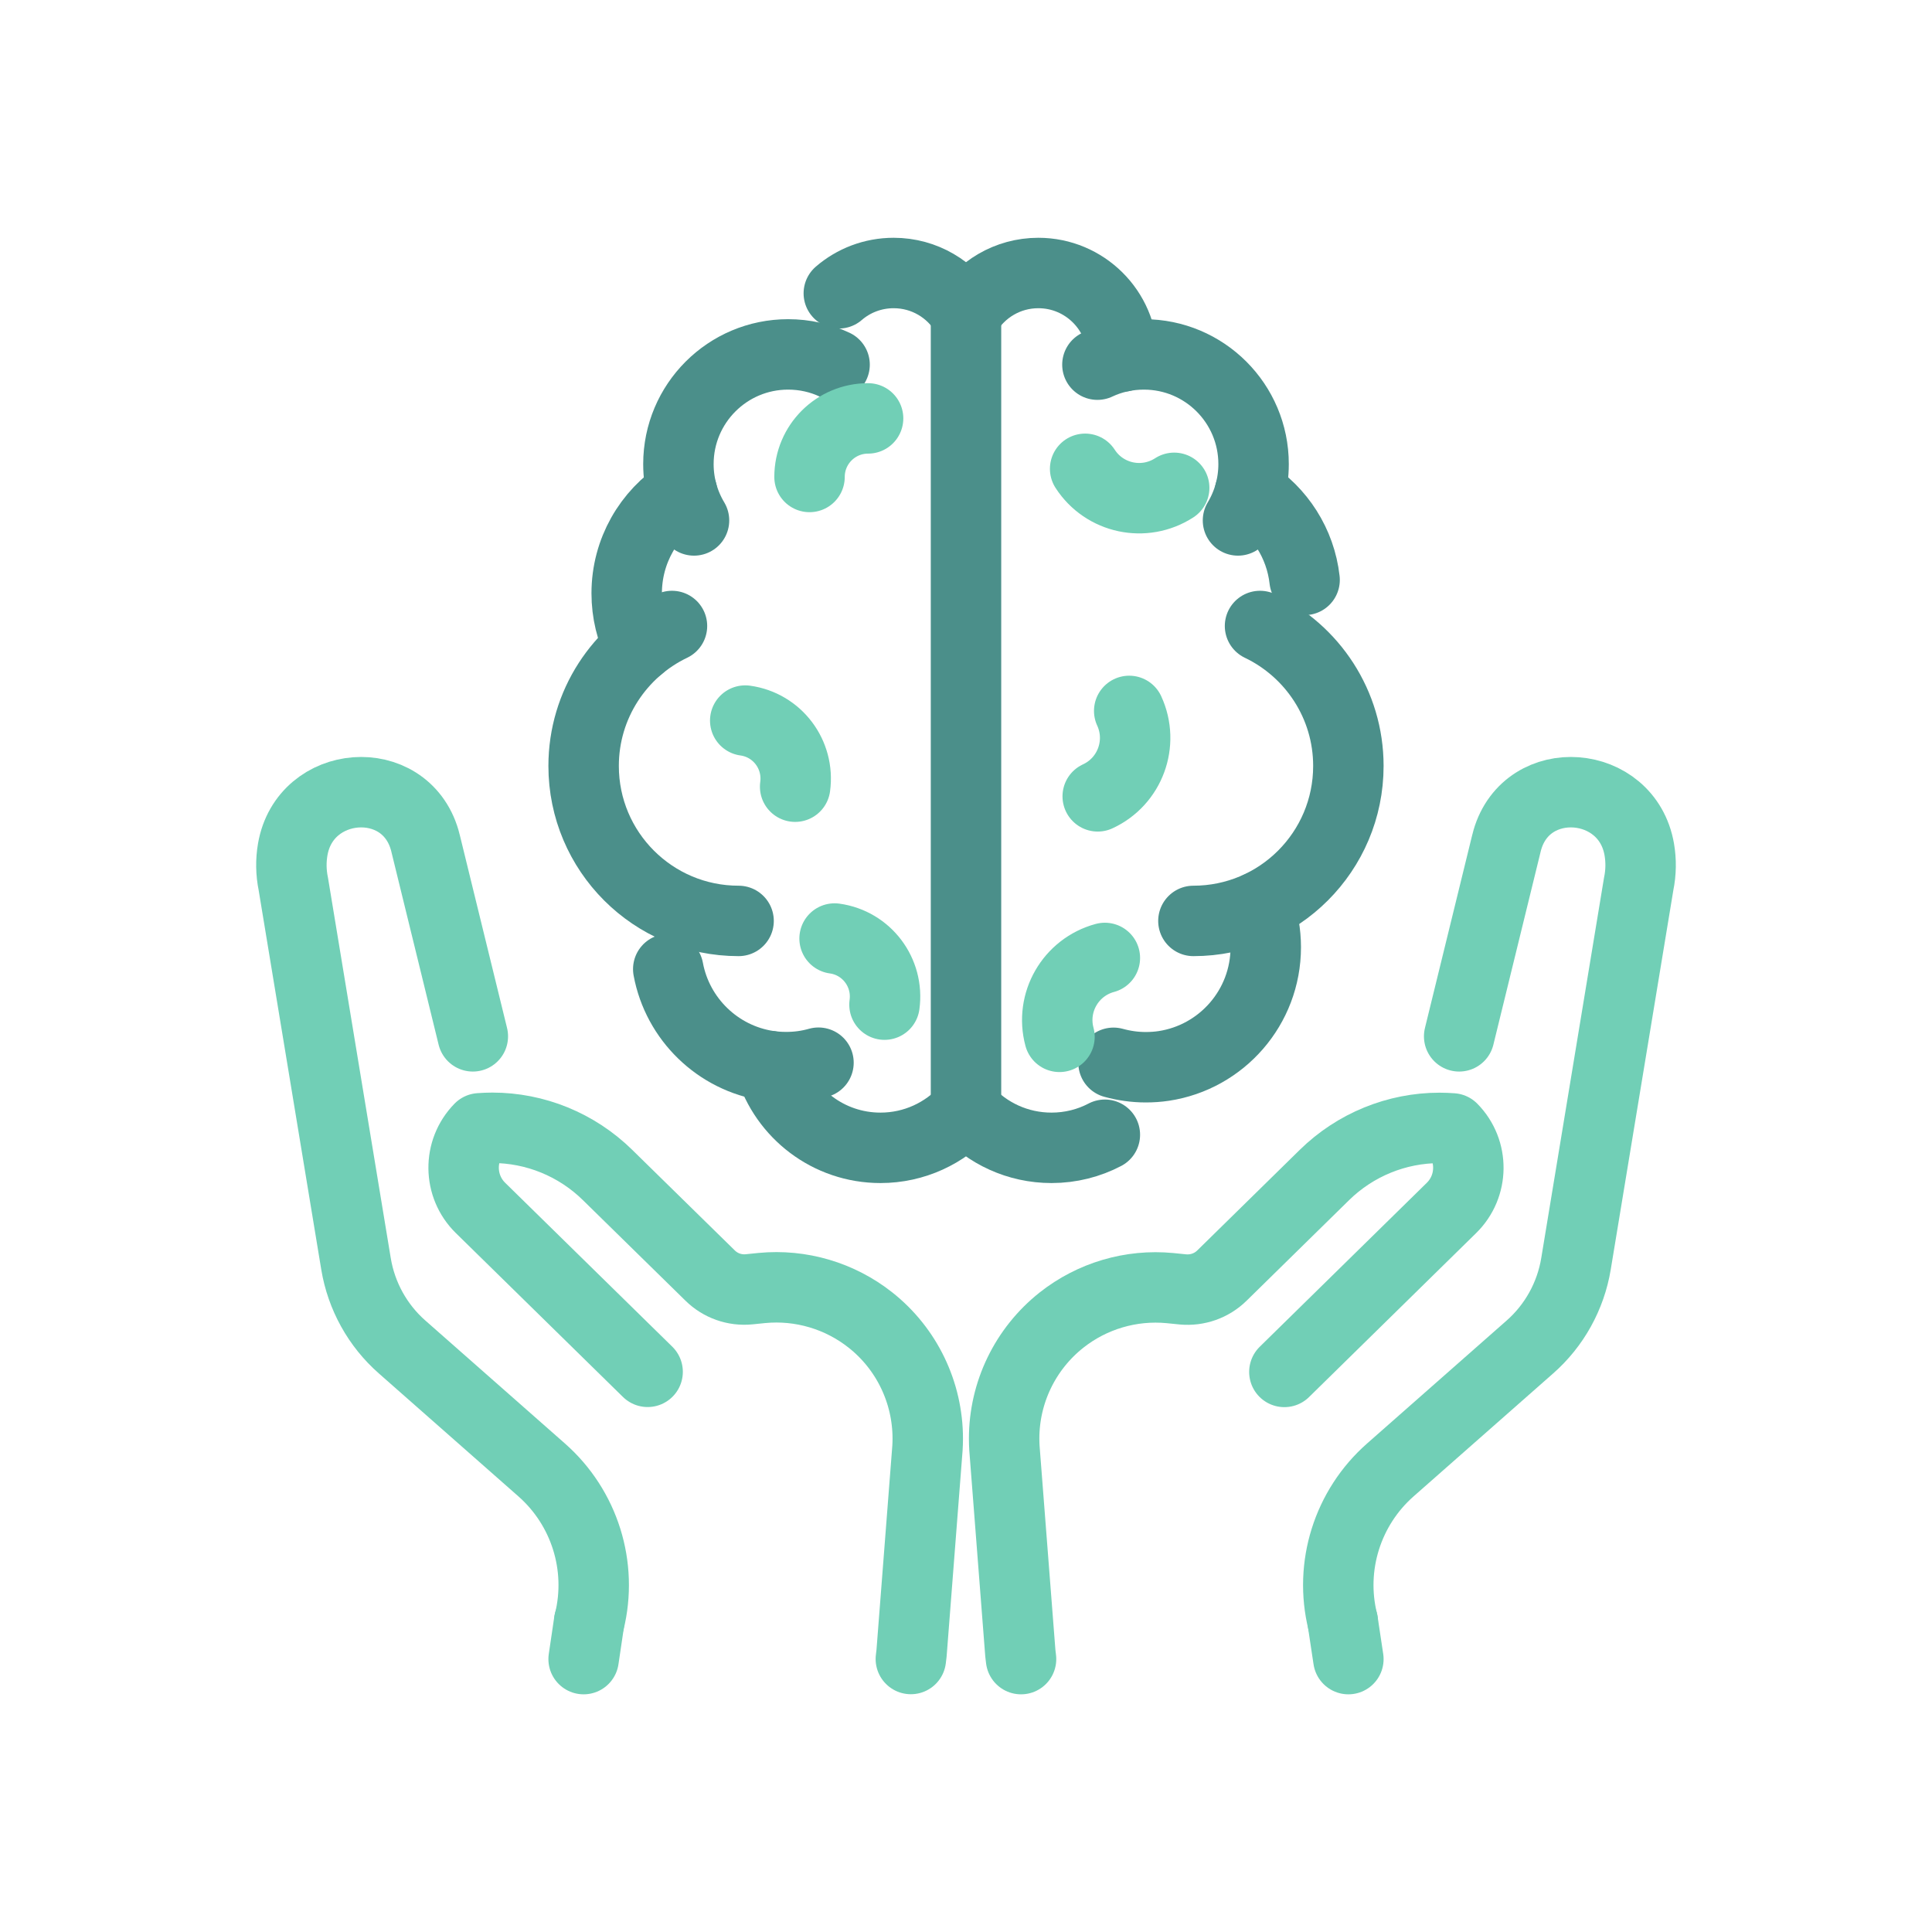 <?xml version="1.0" encoding="UTF-8"?>
<svg id="icon" xmlns="http://www.w3.org/2000/svg" viewBox="0 0 192 192">
  <defs>
    <style>
      .cls-1 {
        stroke: #71cfb6;
      }

      .cls-1, .cls-2 {
        fill: none;
        stroke-linecap: round;
        stroke-linejoin: round;
        stroke-width: 7px;
      }

      .cls-2 {
        stroke: #4b8f8a;
      }
    </style>
  </defs>
  <g>
    <g>
      <g>
        <path class="cls-1" d="M145.01,102.99l4.69-19.15c.03-.13.06-.25.1-.38,1.99-6.83,11.9-6.06,13.11.96.19,1.11.18,2.27-.06,3.43l-6.23,37.75c-.53,3.2-2.15,6.13-4.59,8.27l-13.86,12.21c-4.26,3.75-6.09,9.57-4.73,15.08h0"/>
        <path class="cls-1" d="M101.47,164.88l-.07-.59-1.58-20.37c-.02-.32-.03-.64-.03-.96,0-4.57,2.09-8.91,5.7-11.77,3.05-2.41,6.91-3.55,10.78-3.18l1.29.13c1.43.13,2.84-.36,3.87-1.37l10.19-10c3.07-3.01,7.18-4.68,11.44-4.68.42,0,.84.02,1.26.05,2.17,2.2,2.13,5.75-.08,7.91l-16.6,16.29"/>
      </g>
      <line class="cls-1" x1="134" y1="164.88" x2="133.44" y2="161.16"/>
    </g>
    <g>
      <g>
        <path class="cls-1" d="M46.99,102.99l-4.69-19.15c-.03-.13-.06-.25-.1-.38-1.99-6.83-11.9-6.06-13.11.96-.19,1.11-.18,2.27.06,3.43l6.23,37.75c.53,3.2,2.15,6.13,4.59,8.27l13.86,12.21c4.26,3.75,6.09,9.57,4.73,15.08h0"/>
        <path class="cls-1" d="M64.36,136.33l-16.61-16.29c-2.2-2.16-2.24-5.7-.08-7.91.42-.03.84-.05,1.26-.05,4.26,0,8.37,1.67,11.44,4.68l10.2,10c1.02,1.01,2.44,1.51,3.87,1.37l1.28-.13c3.87-.37,7.73.77,10.78,3.18,3.62,2.86,5.7,7.21,5.7,11.79,0,.31-.01.63-.03.94l-1.58,20.37-.07.59"/>
      </g>
      <line class="cls-1" x1="58.55" y1="161.16" x2="58" y2="164.88"/>
    </g>
  </g>
  <g>
    <g>
      <path class="cls-2" d="M96,31.22c1.46-2.45,4.13-4.09,7.19-4.09,4.59,0,8.33,3.71,8.36,8.3"/>
      <path class="cls-2" d="M109.06,36.24c1.4-.66,2.97-1.02,4.62-1.02,6.02,0,10.9,4.88,10.9,10.9,0,2.05-.57,3.96-1.55,5.6"/>
      <path class="cls-2" d="M124.21,48.94c2.96,1.88,5.03,5.04,5.44,8.69"/>
      <path class="cls-2" d="M125.22,62.21c5.19,2.48,8.78,7.78,8.78,13.91,0,8.51-6.9,15.4-15.4,15.4"/>
      <path class="cls-2" d="M110.66,105.62c1.02.28,2.09.44,3.2.44.61,0,1.21-.04,1.8-.13,5.74-.87,10.13-5.82,10.13-11.8,0-1.42-.25-2.77-.7-4.03"/>
      <path class="cls-2" d="M96,110.3c2.1,2.32,5.13,3.77,8.5,3.77,1.91,0,3.72-.47,5.3-1.3"/>
      <line class="cls-2" x1="96" y1="31.22" x2="96" y2="110.3"/>
    </g>
    <g>
      <path class="cls-2" d="M83.36,29.15c1.46-1.26,3.37-2.02,5.45-2.02,3.06,0,5.73,1.64,7.19,4.09"/>
      <path class="cls-2" d="M82.94,36.24c-1.4-.66-2.97-1.02-4.62-1.02-6.02,0-10.9,4.88-10.9,10.9,0,2.05.57,3.96,1.55,5.6"/>
      <path class="cls-2" d="M63.54,64.29c-.81-1.6-1.26-3.41-1.26-5.33,0-4.21,2.2-7.92,5.51-10.02"/>
      <path class="cls-2" d="M66.78,62.21c-5.19,2.48-8.78,7.78-8.78,13.91,0,8.51,6.9,15.4,15.4,15.4"/>
      <path class="cls-2" d="M66.41,96.31c.92,4.96,4.91,8.85,9.93,9.61.59.09,1.19.13,1.8.13,1.11,0,2.18-.15,3.2-.44"/>
      <path class="cls-2" d="M76.54,105.95c1.43,4.7,5.79,8.12,10.96,8.12,3.37,0,6.4-1.46,8.5-3.77"/>
    </g>
    <path class="cls-1" d="M107.84,46.59c1.92,2.97,5.88,3.81,8.85,1.89"/>
    <path class="cls-1" d="M109.09,79.14c3.21-1.48,4.61-5.28,3.13-8.49"/>
    <path class="cls-1" d="M109.8,95.2c-3.41.92-5.43,4.43-4.51,7.84"/>
    <path class="cls-1" d="M80.45,47.4c0-3.22,2.6-5.82,5.82-5.82"/>
    <path class="cls-1" d="M74.06,71.61c3.19.44,5.4,3.38,4.96,6.57"/>
    <path class="cls-1" d="M82.94,93.27c3.19.44,5.4,3.38,4.96,6.57"/>
  </g>
</svg>